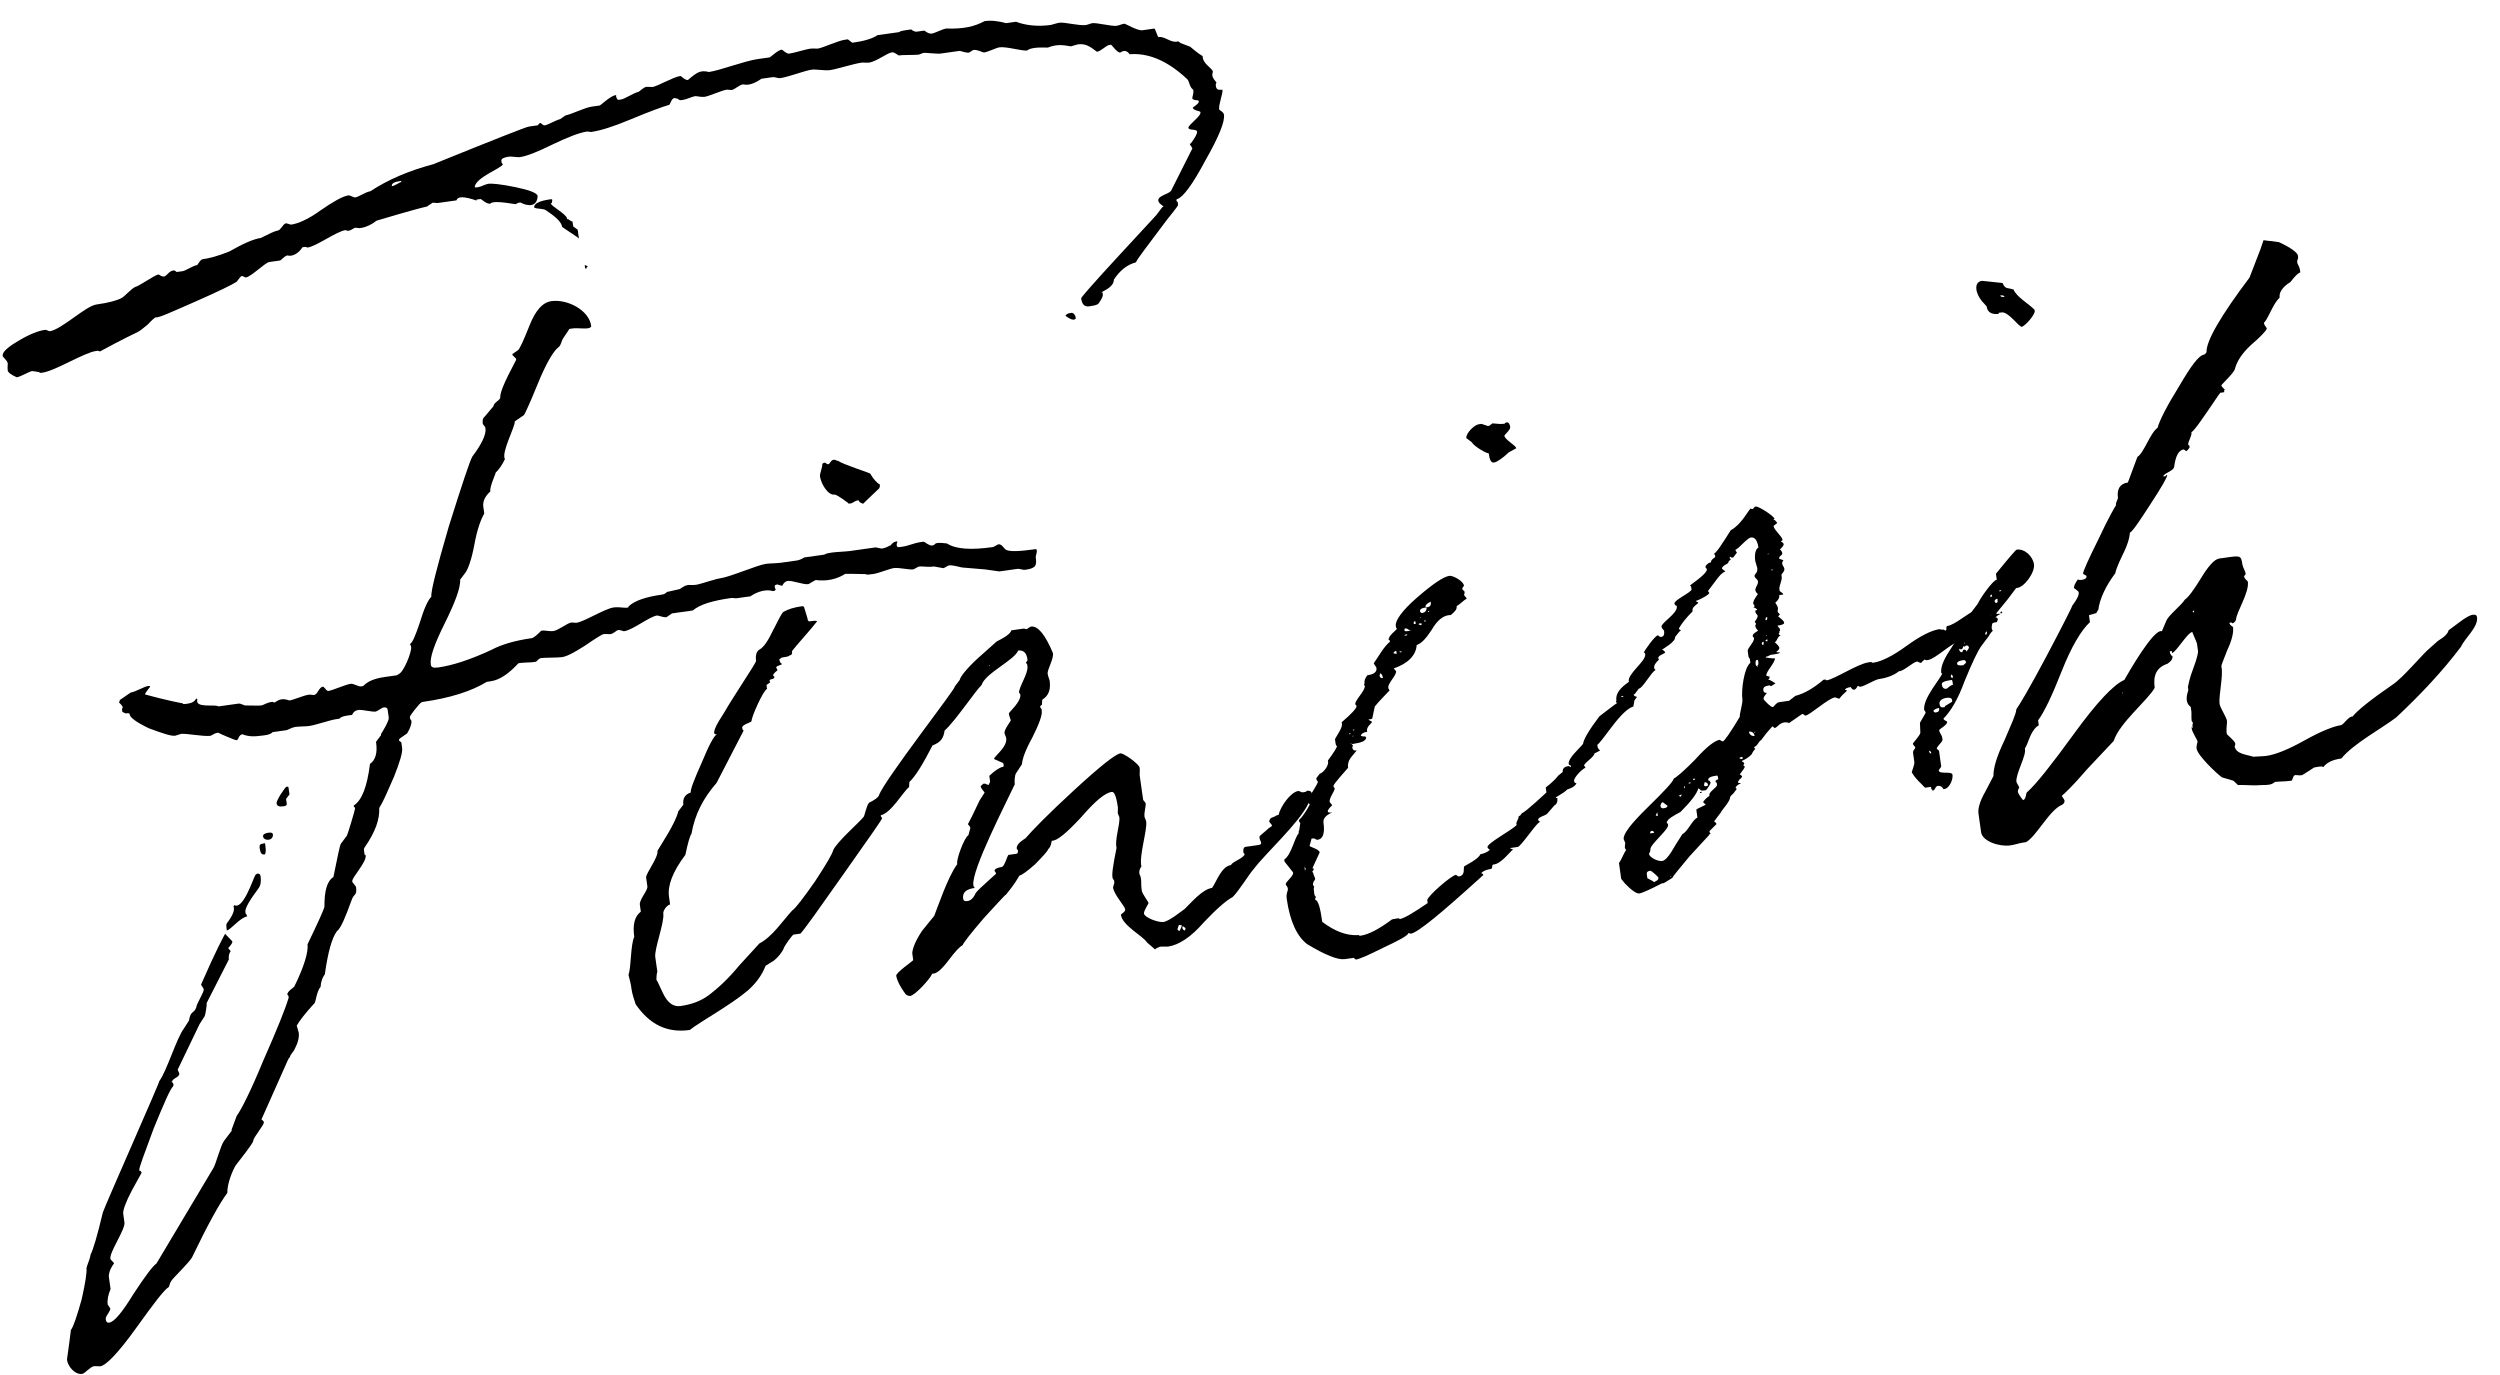 <svg width="100" height="55" viewBox="0 0 100 55" fill="none" xmlns="http://www.w3.org/2000/svg">
<path d="M15.673 7.449C15.657 7.33 15.77 7.274 16.047 7.235L16.053 7.275C16.013 7.28 15.792 7.432 15.673 7.449ZM10.214 34.997C10.117 35.172 9.724 36.399 9.374 36.206L9.34 36.251C9.402 36.404 9.311 36.618 9.073 36.935C9.039 36.98 9.055 37.099 9.072 37.218C9.23 37.195 9.605 36.698 9.882 36.659C9.877 36.62 9.871 36.58 9.826 36.546L9.815 36.467C9.798 36.348 9.957 36.043 10.332 35.546C10.434 35.41 10.451 35.246 10.423 35.048C10.412 34.969 10.367 34.935 10.288 34.946C10.248 34.952 10.254 34.991 10.214 34.997ZM10.386 33.922C10.414 34.121 10.465 34.194 10.584 34.178C10.623 34.172 10.646 34.048 10.618 33.849L10.602 33.731L10.522 33.742C10.403 33.758 10.37 33.804 10.386 33.922ZM10.523 33.459C10.551 33.657 10.953 33.641 10.914 33.364C10.908 33.324 10.863 33.29 10.744 33.307C10.585 33.329 10.512 33.38 10.523 33.459ZM11.063 32.131C11.08 32.25 11.165 32.278 11.363 32.25C11.442 32.239 11.476 32.194 11.471 32.154L11.443 31.956L11.579 31.776L11.54 31.498C11.534 31.459 11.495 31.464 11.455 31.47C11.416 31.475 11.047 32.012 11.063 32.131ZM20.495 14.163L20.5 14.203L20.641 14.345L20.647 14.384C20.652 14.424 19.999 15.526 20.01 15.888C20.027 16.006 19.755 16.085 19.738 16.249L19.392 16.661C19.318 16.712 19.289 16.797 19.312 16.955L19.362 17.029C19.408 17.063 19.413 17.102 19.419 17.142C19.452 17.38 19.265 17.77 18.89 18.267C18.794 18.442 18.48 19.375 17.95 21.065C17.46 22.749 17.226 23.671 17.254 23.869C17.112 24.01 16.959 24.355 16.793 24.903C16.622 25.412 16.503 25.711 16.39 25.768C16.435 25.802 16.44 25.841 16.446 25.881C16.474 26.079 16.144 26.893 15.951 26.96L15.878 27.011L15.402 27.078C14.967 27.139 14.701 27.257 14.525 27.444L14.445 27.455C14.327 27.471 14.146 27.335 14.027 27.352C13.829 27.38 13.297 27.616 13.138 27.638C13.099 27.644 13.054 27.61 13.003 27.536C12.958 27.502 12.952 27.462 12.912 27.468C12.754 27.49 12.714 27.779 12.555 27.801L12.391 27.784L12.312 27.795C12.154 27.817 11.735 27.997 11.576 28.019C11.322 27.934 11.203 27.951 10.982 28.103L10.897 28.075L10.818 28.086C10.699 28.102 10.512 28.209 10.473 28.215C10.354 28.232 10.15 28.22 9.867 28.219C9.749 28.236 9.653 28.128 9.534 28.145L8.742 28.256C8.606 28.154 7.785 28.35 7.894 27.971L7.849 27.937C7.786 28.067 7.673 28.124 7.475 28.152C7.356 28.168 7.316 28.174 7.311 28.134C7.186 28.111 6.689 28.02 5.807 27.78C5.801 27.741 5.835 27.695 5.869 27.65L6.005 27.469C6 27.43 5.96 27.435 5.921 27.441C5.762 27.463 5.428 27.672 5.23 27.7L4.788 28.004C4.794 28.044 4.794 28.044 4.76 28.089C4.765 28.128 4.895 28.191 4.912 28.31L4.878 28.355L4.894 28.474L5.024 28.536C5.104 28.525 5.143 28.52 5.188 28.554C5.165 28.678 5.437 28.882 5.956 29.132C6.51 29.337 6.849 29.451 7.008 29.429C7.048 29.423 7.2 29.361 7.24 29.356C7.438 29.328 8.145 29.471 8.422 29.432C8.462 29.427 8.569 29.331 8.688 29.314L8.728 29.308C8.773 29.342 9.417 29.615 9.457 29.61C9.497 29.604 9.531 29.559 9.559 29.474C9.593 29.429 9.627 29.384 9.667 29.378L9.706 29.373C9.921 29.464 10.164 29.47 10.481 29.425L10.64 29.403C10.758 29.387 10.872 29.33 10.906 29.285L11.46 29.207C11.5 29.202 11.687 29.095 11.806 29.078C11.964 29.055 12.207 29.062 12.366 29.04C12.643 29 13.181 28.804 13.458 28.765L13.577 28.748C13.611 28.703 13.685 28.652 13.883 28.624L14.081 28.596C14.143 28.466 14.217 28.416 14.336 28.399C14.494 28.377 14.873 28.485 15.032 28.463C15.071 28.457 15.292 28.305 15.332 28.299C15.451 28.283 15.496 28.317 15.507 28.396L15.551 28.713C15.568 28.832 15.273 29.318 15.239 29.363L15.244 29.402L15.04 29.674L15.046 29.713C15.101 30.109 15.021 30.403 14.8 30.555C14.685 31.46 14.48 32.014 14.146 32.223C14.152 32.262 14.157 32.302 14.197 32.296L14.203 32.336C14.208 32.376 13.906 33.387 13.872 33.433L13.634 33.749C13.6 33.794 13.502 34.252 13.336 35.083C13.076 35.241 12.973 35.659 12.977 36.265C12.954 36.389 12.738 36.864 12.301 37.773C12.34 38.051 12.18 38.639 11.771 39.464C11.737 39.509 11.476 39.667 11.493 39.785C11.538 39.82 11.544 39.859 11.549 39.899C11.412 40.362 11.082 41.176 10.531 42.425C10.019 43.669 9.638 44.409 9.468 44.635L9.263 45.188L9.269 45.228L8.962 45.635C8.826 45.815 8.644 46.528 8.547 46.703L6.259 50.539C6.111 50.64 5.805 51.047 5.339 51.758C4.879 52.51 4.567 52.877 4.369 52.905C4.29 52.916 4.245 52.882 4.228 52.763C4.212 52.644 4.427 52.452 4.41 52.333L4.36 52.26L4.309 52.186C4.281 51.988 4.332 51.779 4.423 51.564L4.412 51.485L4.351 51.049C4.363 50.846 4.459 50.67 4.561 50.535C4.556 50.495 4.42 50.393 4.415 50.353C4.376 50.076 5.017 49.178 4.978 48.901L4.928 48.544C4.911 48.426 5.025 48.087 5.281 47.606L5.667 46.906L5.616 46.832C5.577 46.837 5.577 46.837 5.571 46.798C5.56 46.719 5.765 46.165 6.146 45.142C6.567 44.113 6.812 43.554 6.92 43.458C6.954 43.413 6.942 43.333 6.897 43.299L6.852 43.265L6.892 43.26C6.875 43.141 7.192 43.096 7.17 42.938C7.164 42.898 7.113 42.825 7.108 42.785L7.983 40.965L8.182 40.655C8.216 40.61 8.279 40.197 8.268 40.118L9.154 38.377C9.137 38.258 9.16 38.134 9.228 38.044L9.133 37.936C9.127 37.896 9.274 37.795 9.297 37.67C9.292 37.631 9.015 37.387 9.009 37.347C8.975 37.393 8.623 38.048 8.043 39.382C8.049 39.421 8.145 39.529 8.15 39.569C8.167 39.688 7.866 40.134 7.849 40.298C7.763 40.552 7.622 40.41 7.559 40.823L7.36 41.134C7.054 41.54 6.672 42.846 6.366 43.253C6.468 43.117 4.227 48.158 4.114 48.497C3.885 49.459 3.72 50.007 3.623 50.182C3.606 50.346 3.481 50.606 3.458 50.73C3.48 50.889 3.417 51.302 3.268 51.969C3.08 52.642 2.938 53.065 2.836 53.201C2.743 53.981 2.675 54.355 2.68 54.394C2.719 54.672 3.007 54.995 3.284 54.956C3.403 54.939 3.607 54.668 3.766 54.646C3.805 54.64 3.969 54.657 4.009 54.652C4.247 54.618 4.74 54.105 5.449 53.116C6.159 52.128 6.567 51.586 6.754 51.479L6.811 51.309C6.874 51.179 6.947 51.129 6.981 51.083C7.015 51.038 7.582 50.474 7.679 50.299C8.304 48.999 8.787 48.123 9.093 47.717C9.083 47.355 9.293 46.84 9.424 46.62C9.594 46.394 10.11 45.756 10.133 45.632C10.117 45.513 10.57 45.005 10.554 44.886C10.548 44.846 10.503 44.812 10.458 44.778L11.532 42.365L11.6 42.275C11.595 42.235 11.663 42.145 11.765 42.009C11.924 41.704 11.976 41.495 11.948 41.297C11.942 41.257 11.875 41.065 11.869 41.025C11.966 40.85 12.204 40.534 12.59 40.116C12.624 40.071 12.681 39.618 12.823 39.477C12.835 39.274 12.892 39.104 12.994 38.969C13.115 38.103 13.274 37.516 13.479 37.245C13.626 37.143 13.808 36.714 14.07 35.99C14.155 35.736 14.291 35.838 14.241 35.481C14.235 35.442 14.094 35.3 14.088 35.26C14.066 35.102 14.667 34.492 14.628 34.215L14.583 34.181L14.566 34.062C14.555 33.983 14.55 33.943 14.584 33.898C15.021 33.271 15.191 32.763 15.17 32.321C15.335 32.056 15.517 31.626 15.761 31.067C16 30.468 16.108 30.089 16.086 29.93L16.053 29.693L15.962 29.625C15.957 29.585 15.957 29.585 15.991 29.54L16.285 29.337C16.416 29.117 16.473 28.947 16.456 28.828L16.405 28.755L16.394 28.675C16.389 28.636 16.763 28.139 16.877 28.082C18.025 27.921 18.875 27.64 19.469 27.274L19.628 27.251C19.984 27.201 20.352 26.948 20.738 26.53L20.817 26.519C20.976 26.497 21.219 26.503 21.377 26.48C21.417 26.475 21.457 26.469 21.491 26.424C21.525 26.379 21.598 26.328 21.638 26.323C21.796 26.3 22.283 26.313 22.481 26.285C22.679 26.257 22.979 26.094 23.387 25.834C23.829 25.53 24.09 25.372 24.129 25.367C24.248 25.35 24.372 25.373 24.412 25.367C24.531 25.351 24.673 25.209 24.712 25.204C24.831 25.187 24.921 25.255 24.961 25.25C25.317 25.2 25.969 24.664 26.286 24.619C26.326 24.614 26.541 24.705 26.659 24.688L26.88 24.536L27.712 24.419C28.001 24.176 28.505 24.024 29.258 23.919C29.297 23.913 29.422 23.936 29.461 23.93L30.016 23.853C30.31 23.65 30.661 23.56 30.916 23.645C30.955 23.64 30.995 23.634 31.029 23.589C30.973 23.476 30.962 23.396 31.08 23.38C31.12 23.374 31.25 23.437 31.29 23.431C31.352 23.301 31.426 23.25 31.505 23.239C31.703 23.212 32.133 23.394 32.331 23.366C32.37 23.36 32.591 23.208 32.631 23.202C33.083 23.26 33.474 23.165 33.808 22.956C33.847 22.951 34.13 22.951 34.617 22.964C34.662 22.998 34.741 22.986 34.939 22.959C35.137 22.931 35.596 22.745 35.754 22.723C35.953 22.695 36.371 22.798 36.529 22.776C36.569 22.77 36.716 22.669 36.756 22.663C36.914 22.641 37.084 22.698 37.361 22.659L37.734 22.727C37.774 22.722 37.921 22.62 37.961 22.615C38.119 22.593 38.458 22.706 38.498 22.701L39.397 22.776L39.974 22.857L40.687 22.757C40.806 22.74 40.896 22.808 41.015 22.791C41.451 22.73 41.474 22.606 41.429 22.289C41.424 22.249 41.481 22.08 41.475 22.04C41.469 22 41.464 21.961 41.424 21.966C40.751 22.061 40.349 22.077 40.214 21.975C40.169 21.941 40.062 21.754 39.943 21.771C39.903 21.776 39.756 21.878 39.716 21.883C38.845 22.006 38.234 21.971 37.878 21.738C37.261 21.663 37.482 21.794 37.284 21.821C37.165 21.838 36.979 21.662 36.939 21.668L36.781 21.69C36.622 21.712 36.277 21.842 36.158 21.858L35.96 21.886C35.841 21.903 35.858 21.739 35.892 21.694L35.887 21.654L35.847 21.66C35.768 21.671 35.694 21.721 35.626 21.812C35.513 21.868 35.4 21.924 35.281 21.941C35.241 21.947 35.157 21.918 35.032 21.895L34.002 22.04C33.844 22.062 33.442 22.078 33.284 22.101C33.165 22.117 33.046 22.134 32.972 22.185L32.18 22.296C32.067 22.352 31.993 22.403 31.875 22.42L31.241 22.509C31.082 22.531 30.76 22.536 30.641 22.553C30.285 22.603 29.22 23.076 28.784 23.137C28.626 23.159 28.512 23.216 28.433 23.227C28.162 23.305 27.969 23.373 27.85 23.39C27.533 23.434 27.556 23.31 27.188 23.563L26.718 23.67L26.679 23.675C26.645 23.721 26.571 23.771 26.492 23.782C25.858 23.871 25.394 24.017 25.144 24.255C25.161 24.373 24.822 24.259 24.545 24.298C24.188 24.349 23.372 24.867 23.055 24.912C23.016 24.917 22.891 24.894 22.852 24.9C22.693 24.922 22.331 25.215 22.133 25.243C22.014 25.26 21.765 25.214 21.725 25.22L21.646 25.231C21.47 25.417 21.323 25.519 21.283 25.524C20.61 25.619 20.067 25.776 19.653 25.996C18.781 26.401 18.085 26.62 17.53 26.698C17.332 26.726 17.247 26.697 17.231 26.578C17.192 26.301 17.363 25.793 17.772 24.968C18.181 24.142 18.42 23.543 18.409 23.181L18.614 22.91C18.716 22.775 18.864 22.39 18.978 21.768C19.093 21.146 19.241 20.762 19.371 20.542L19.332 20.265C19.305 20.067 19.396 19.852 19.611 19.66C19.583 19.462 19.833 18.942 19.828 18.902C19.935 18.806 20.072 18.626 20.197 18.366C20.039 18.105 20.618 17.054 20.59 16.856L20.959 16.603C20.993 16.557 21.18 16.168 21.51 15.354C21.84 14.54 22.135 14.054 22.317 13.907C22.43 13.851 22.476 13.602 22.51 13.557L22.777 13.156L22.935 13.134C23.054 13.117 23.382 13.152 23.501 13.135C23.62 13.118 23.654 13.073 23.648 13.034C23.559 12.4 22.689 11.957 22.055 12.046C21.699 12.096 21.421 12.418 21.182 13.017C20.943 13.616 20.789 13.96 20.716 14.011L20.495 14.163ZM21.453 8.333C21.617 8.351 21.781 8.368 21.826 8.402C22.227 8.669 22.458 8.879 22.486 9.077C22.622 9.179 23.153 9.508 23.158 9.548L23.108 9.191L22.927 9.055L22.899 8.857C22.86 8.863 22.815 8.829 22.77 8.795C22.724 8.76 22.724 8.76 22.685 8.766L22.679 8.726C22.612 8.534 22.047 8.25 22.03 8.131L22.07 8.125L22.093 8.001C22.087 7.961 22.047 7.967 22.008 7.973C21.572 8.034 21.346 8.146 21.368 8.305L21.453 8.333ZM35.101 1.406C34.88 1.559 34.529 1.648 34.094 1.71L33.913 1.573L33.794 1.59C33.517 1.629 32.911 1.916 32.713 1.944C32.673 1.95 32.509 1.932 32.391 1.949C32.232 1.971 31.768 2.117 31.57 2.145C31.451 2.162 31.304 1.98 31.265 1.986C31.106 2.008 30.823 2.29 30.783 2.296L30.308 2.363C29.793 2.435 28.796 2.818 28.361 2.879C28.027 2.805 27.914 2.861 27.517 3.199C27.398 3.216 27.252 3.035 27.212 3.04C26.935 3.079 26.3 3.451 26.102 3.479C26.063 3.485 25.899 3.467 25.859 3.473C25.74 3.489 25.564 3.676 25.525 3.681C25.366 3.704 24.998 3.957 24.84 3.98L24.721 3.996C24.676 3.962 24.619 3.849 24.653 3.804L24.614 3.809C24.416 3.837 24.024 4.215 23.985 4.221L23.668 4.265C23.391 4.304 22.824 4.586 22.626 4.614L22.405 4.766C22.287 4.783 21.913 4.997 21.794 5.014C21.754 5.019 21.754 5.019 21.709 4.985L21.619 4.917C21.579 4.923 21.545 4.968 21.511 5.013L21.154 5.063C21.036 5.08 19.773 5.58 17.327 6.57C16.354 6.828 15.515 7.188 14.813 7.651C14.615 7.679 14.36 7.876 14.201 7.898C14.162 7.904 13.987 7.807 13.947 7.813C13.709 7.846 13.336 8.06 12.82 8.416C12.344 8.765 11.925 8.945 11.648 8.984C11.608 8.99 11.478 8.927 11.438 8.933C11.32 8.95 11.234 9.204 11.116 9.221C10.997 9.237 10.77 9.35 10.43 9.519C10.153 9.558 9.734 9.738 9.173 10.059C8.715 10.245 8.364 10.334 8.086 10.373C7.973 10.43 7.916 10.599 7.877 10.605C7.718 10.627 7.424 10.83 7.305 10.847L7.067 10.88L7.022 10.846C6.977 10.812 6.977 10.812 6.937 10.818C6.66 10.857 6.67 11.219 6.354 10.98L6.314 10.986C6.196 11.003 5.533 11.459 5.414 11.476C5.261 11.538 4.983 11.86 4.87 11.916C4.683 12.023 4.332 12.113 3.857 12.18C3.421 12.241 2.463 13.183 1.987 13.25L1.903 13.222C1.857 13.188 1.818 13.193 1.778 13.199C1.541 13.232 1.195 13.362 0.748 13.626C0.3 13.891 0.085 14.083 0.107 14.242C0.113 14.281 0.293 14.417 0.31 14.536C0.316 14.576 0.293 14.7 0.309 14.819C0.321 14.898 0.456 15 0.671 15.091C0.829 15.069 1.164 14.861 1.282 14.844C1.322 14.838 1.407 14.867 1.571 14.884C1.576 14.924 1.616 14.918 1.695 14.907C2.21 14.835 3.36 14.107 3.835 14.041L3.915 14.03L3.999 14.058C4.9 13.568 5.393 13.337 5.506 13.281C5.619 13.225 5.727 13.129 5.908 12.982C6.084 12.796 6.192 12.7 6.231 12.694C6.356 12.717 6.848 12.486 7.8 12.07C8.751 11.653 9.317 11.372 9.465 11.27C9.567 11.135 9.635 11.044 9.674 11.039L9.759 11.067C9.804 11.101 9.804 11.101 9.844 11.096C10.042 11.068 10.609 10.504 10.768 10.481L11.203 10.42C11.243 10.415 11.379 10.234 11.498 10.217C11.667 10.274 11.934 10.156 12.098 9.89L12.217 9.874L12.302 9.902C12.658 9.852 13.463 9.254 13.819 9.204L13.904 9.233L13.983 9.221C14.023 9.216 14.17 9.114 14.21 9.109L14.374 9.126L14.453 9.115C14.651 9.087 14.878 8.975 15.059 8.828C15.331 8.749 16.571 8.373 17.08 8.261L17.301 8.109C17.34 8.103 17.465 8.126 17.505 8.121L18.257 8.015C18.314 7.845 18.557 7.852 19.066 8.022L19.061 7.983L19.219 7.961C19.259 7.955 19.45 8.17 19.609 8.148C19.677 8.058 19.96 8.058 20.621 8.167L20.735 8.111L20.814 8.1C21.119 8.259 21.487 8.288 21.505 7.841C21.488 7.722 21.188 7.603 20.606 7.483C20.024 7.363 19.656 7.334 19.537 7.35C19.418 7.367 19.231 7.474 19.113 7.491C19.033 7.502 18.994 7.508 18.988 7.468C19.057 7.095 19.98 6.763 20.116 6.582L20.065 6.509L20.054 6.429C20.043 6.35 20.156 6.294 20.354 6.266C20.473 6.249 20.682 6.301 20.801 6.284C21.078 6.245 21.537 6.059 22.103 5.778C22.709 5.491 23.168 5.305 23.485 5.261C23.524 5.255 23.609 5.284 23.649 5.278C24.005 5.228 24.509 5.076 25.234 4.772C25.959 4.469 26.496 4.272 26.768 4.193C26.808 4.188 26.854 3.939 26.972 3.922L27.097 3.945C27.142 3.979 27.187 4.013 27.227 4.008L27.346 3.991C27.464 3.974 27.691 3.862 27.81 3.845C27.849 3.839 28.059 3.891 28.177 3.874C28.375 3.846 28.868 3.615 29.066 3.588C29.106 3.582 29.23 3.605 29.27 3.599C29.389 3.583 29.564 3.396 29.723 3.374C29.932 3.425 30.164 3.352 30.459 3.149L30.895 3.088C31.013 3.072 31.104 3.14 31.223 3.123C31.539 3.078 32.191 2.825 32.468 2.786C32.626 2.764 32.999 2.833 33.197 2.805C33.475 2.766 34.131 2.553 34.448 2.508C34.567 2.491 34.652 2.52 34.771 2.503C35.048 2.464 35.484 2.12 35.682 2.092C35.722 2.087 35.807 2.115 35.942 2.217C36.14 2.189 36.587 2.207 36.746 2.185C36.785 2.18 36.899 2.123 36.938 2.118C37.057 2.101 37.47 2.164 37.628 2.142L38.381 2.036C38.42 2.031 38.635 2.122 38.754 2.105C38.794 2.099 38.901 2.003 38.941 1.998C39.099 1.975 39.32 2.106 39.359 2.101C39.518 2.078 39.858 1.909 39.977 1.893C40.254 1.854 40.887 2.047 41.085 2.02C41.193 1.924 41.47 1.885 41.917 1.903C42.222 1.779 42.466 1.785 42.839 1.854C42.879 1.848 43.071 1.781 43.111 1.775C43.428 1.731 43.608 1.867 43.879 2.071C44.038 2.049 44.248 1.817 44.366 1.801L44.446 1.79C44.491 1.824 44.694 2.118 44.813 2.102C44.96 2 45.084 2.023 45.186 2.17C45.904 2.11 46.673 2.406 47.463 3.143C47.599 3.245 47.547 3.454 47.728 3.59L47.734 3.63C47.75 3.749 47.688 3.879 47.694 3.918L47.699 3.958C47.744 3.992 47.829 4.02 47.908 4.009L47.953 4.043C47.97 4.162 47.704 4.28 47.71 4.32C47.766 4.433 48.009 4.439 48.015 4.479C48.077 4.632 47.521 4.993 47.538 5.112C47.555 5.23 47.866 5.146 47.883 5.265C47.894 5.344 47.797 5.519 47.627 5.745L47.587 5.751C47.593 5.791 47.689 5.898 47.695 5.938L46.842 7.633C46.74 7.769 46.304 7.83 46.332 8.028C46.354 8.186 46.648 8.266 46.49 8.288L46.252 8.605L44.709 10.275C43.728 11.342 43.24 11.896 43.246 11.935C43.279 12.173 43.375 12.281 43.573 12.253C43.692 12.236 43.811 12.22 43.924 12.163C44.06 11.982 44.123 11.852 44.112 11.773L44.101 11.694L44.061 11.7C44.056 11.66 44.559 11.508 44.554 11.186C44.787 10.83 45.076 10.588 45.427 10.498L45.461 10.453C45.456 10.413 45.864 9.871 46.681 8.787C46.715 8.741 47.129 8.239 47.124 8.199L47.118 8.16L47.107 8.08L47.062 8.046C47.056 8.007 47.051 7.967 47.09 7.962C47.322 7.889 47.697 7.392 48.208 6.431C48.759 5.465 48.998 4.866 48.959 4.589C48.942 4.47 48.773 4.413 48.767 4.373C48.739 4.175 48.921 3.746 48.899 3.587C48.741 3.61 48.656 3.581 48.639 3.462L48.628 3.383L48.657 3.298C48.51 3.117 48.459 3.043 48.516 2.874C48.494 2.715 48.109 2.567 48.105 2.245C47.929 2.148 47.653 1.904 47.608 1.87L47.223 1.722L47.133 1.654C46.822 1.738 46.619 1.444 46.341 1.483C46.302 1.488 46.212 1.137 46.172 1.143L45.697 1.21C45.499 1.238 45.013 0.942 44.974 0.948C44.855 0.965 44.781 1.015 44.662 1.032C44.464 1.06 43.876 0.9 43.678 0.928C43.639 0.934 43.486 0.996 43.446 1.001C43.169 1.04 42.581 0.88 42.383 0.908C42.264 0.925 42.072 0.992 42.032 0.998C41.517 1.07 41.025 1.018 40.641 0.87L40.245 0.926C39.951 0.846 39.662 0.806 39.385 0.845C38.971 1.064 38.541 1.165 37.851 1.141C37.693 1.163 37.393 1.327 37.274 1.343C37.194 1.355 37.11 1.326 36.974 1.224L36.657 1.268C36.618 1.274 36.533 1.246 36.443 1.177L36.284 1.2C36.126 1.222 36.007 1.239 35.973 1.284L35.101 1.406ZM42.617 12.63C42.933 12.868 43.001 12.778 43.035 12.732C43.018 12.614 42.967 12.54 42.883 12.511L42.803 12.523C42.685 12.539 42.651 12.585 42.617 12.63ZM23.45 10.759C23.444 10.719 23.478 10.674 23.518 10.669C23.473 10.635 23.427 10.601 23.388 10.606L23.404 10.725L23.45 10.759Z" fill="black"/>
<path d="M33.435 18.404C33.18 18.318 33.23 18.675 33.05 18.539L33.005 18.505C32.965 18.51 32.925 18.516 32.891 18.561C32.908 18.68 32.783 18.94 32.8 19.058C32.839 19.336 33.109 19.823 33.386 19.784C33.426 19.778 33.601 19.875 33.917 20.113C33.923 20.153 33.963 20.147 34.042 20.136C34.081 20.131 34.229 20.029 34.268 20.023L34.347 20.012C34.353 20.052 34.404 20.126 34.528 20.148L34.67 20.007L35.169 19.533L35.197 19.449L35.186 19.369C35.101 19.341 34.96 19.199 34.803 18.939C34.757 18.905 33.7 18.568 33.52 18.432C33.48 18.438 33.48 18.438 33.435 18.404ZM30.243 26.446C30.152 26.661 29.414 27.734 28.926 28.57C28.426 29.327 28.556 29.39 28.675 29.373C28.562 29.429 28.369 29.779 28.067 30.509C27.76 31.198 27.612 31.582 27.629 31.701C27.397 31.774 27.3 31.949 27.334 32.187L27.129 32.458C27.032 32.916 26.396 33.854 26.3 34.029C26.339 34.306 25.823 34.944 25.845 35.103L25.895 35.459C25.917 35.617 25.566 35.99 25.594 36.188L25.633 36.465C25.378 36.663 25.303 36.996 25.37 37.472C25.216 37.816 25.254 38.659 25.14 38.998C25.146 39.038 25.224 39.31 25.241 39.429L25.258 39.547C25.286 39.746 25.359 39.978 25.426 40.17C25.984 40.98 26.679 41.327 27.59 41.199C28.027 40.855 29.227 40.201 29.913 39.62C30.236 39.333 30.475 39.016 30.623 38.632L30.957 38.423C31.138 38.277 31.274 38.096 31.337 37.966C31.36 37.842 31.7 37.39 31.74 37.384L32.017 37.345C32.159 37.204 32.732 36.397 33.742 34.962C34.786 33.482 35.292 32.765 35.286 32.725L35.235 32.652C35.235 32.652 35.235 32.652 35.23 32.612C35.66 32.511 36.109 31.681 36.364 31.483L36.375 31.28C36.625 31.043 36.92 30.557 37.301 29.817C37.646 29.687 37.743 29.512 37.783 29.224C38.214 28.84 39.014 27.637 39.264 27.4C39.4 26.936 40.578 26.407 40.726 26.023C40.924 25.995 41.06 26.097 41.099 26.375C41.104 26.414 41.104 26.414 41.07 26.459L41.036 26.505L41.087 26.578L41.098 26.657C41.137 26.935 40.734 27.517 40.762 27.715C40.807 27.749 40.807 27.749 40.813 27.788C40.852 28.066 40.347 28.5 40.353 28.54C40.369 28.658 40.426 28.772 40.431 28.811C40.437 28.851 40.159 29.173 40.181 29.331C40.187 29.371 40.243 29.484 40.249 29.524C40.299 29.88 39.783 30.235 39.76 30.36L40.105 30.513C40.145 30.508 40.167 30.666 40.127 30.672C40.008 30.688 39.822 30.796 39.572 31.032L39.605 31.27L39.543 31.4L39.458 31.372C39.413 31.338 39.373 31.343 39.334 31.349L39.226 31.445C39.243 31.564 39.378 31.666 39.384 31.705L39.185 32.016L38.873 32.666L38.714 32.971C38.759 33.005 38.809 33.079 38.815 33.118L38.735 33.412C38.582 33.474 38.229 34.412 38.291 34.565C37.917 35.062 37.49 36.334 37.37 36.633L36.888 37.226C36.621 37.627 36.502 37.927 36.49 38.13L36.507 38.249L36.529 38.408C36.495 38.453 35.832 38.91 35.849 39.029C35.871 39.187 35.989 39.453 36.237 39.782C36.282 39.816 36.367 39.844 36.407 39.839C36.605 39.811 37.2 39.162 37.291 38.947C37.455 38.964 37.671 38.772 37.943 38.411C38.215 38.05 38.391 37.863 38.505 37.807C38.533 37.722 38.805 37.361 39.361 36.717C39.923 36.113 40.2 35.791 40.24 35.786C40.342 35.65 40.552 35.419 40.779 35.023C40.858 35.012 41.079 34.86 41.403 34.572C41.72 34.245 41.896 34.059 41.924 33.974C42.066 33.833 42.044 33.674 42.078 33.629C42.282 33.641 42.678 33.302 43.24 32.698C43.795 32.055 44.192 31.716 44.469 31.677C44.588 31.66 44.661 31.893 44.734 32.407C44.711 32.249 44.717 32.289 44.711 32.532L44.773 32.685C44.812 32.962 44.578 33.601 44.662 33.912C44.519 34.619 44.456 35.032 44.513 35.145L44.563 35.219L44.574 35.298C44.58 35.337 44.517 35.467 44.523 35.507C44.562 35.784 44.991 36.249 45.008 36.368C45.024 36.487 44.832 36.554 44.837 36.594C44.898 37.03 45.724 37.439 45.881 37.699L46.203 37.977C46.237 37.932 46.277 37.926 46.39 37.87C46.509 37.853 46.673 37.871 46.712 37.865C47.148 37.804 47.63 37.494 48.151 36.895C48.679 36.337 49.076 35.998 49.302 35.886C49.552 35.648 49.977 34.942 50.153 34.756C50.63 34.124 51.956 32.927 52.331 32.148C52.439 32.052 52.502 31.922 52.479 31.763C52.463 31.644 52.378 31.616 52.259 31.633C52.265 31.672 52.225 31.678 52.146 31.689C52.106 31.695 52.067 31.7 52.021 31.666L51.937 31.638C51.62 31.682 51.217 32.264 51.142 32.597C51.103 32.603 51.063 32.609 50.99 32.659L50.837 32.721L50.803 32.766C50.701 32.902 50.865 32.919 50.881 33.038L50.734 33.14C50.592 33.281 50.371 33.433 50.377 33.472L50.388 33.552C50.399 33.631 50.54 33.773 50.342 33.8L50.184 33.823L49.827 33.873C49.748 33.884 49.719 33.969 49.736 34.088C49.742 34.127 49.742 34.127 49.787 34.161C49.77 34.325 49.266 34.477 49.243 34.601C48.847 34.657 48.653 35.29 48.483 35.516C48.087 35.572 47.639 36.119 47.389 36.356C47.242 36.458 46.771 36.847 46.534 36.88C46.336 36.908 45.782 36.703 45.76 36.545C45.743 36.426 45.947 36.155 45.941 36.115C45.936 36.076 45.688 35.747 45.671 35.628C45.621 35.272 45.689 35.182 45.576 34.955C45.56 34.836 45.588 34.751 45.656 34.661C45.555 34.231 45.897 33.213 45.847 32.857C45.842 32.817 45.785 32.704 45.78 32.664C45.757 32.506 45.843 32.252 45.826 32.133C45.821 32.093 45.73 32.025 45.725 31.985L45.663 31.55L45.585 30.995C45.58 30.956 45.603 30.831 45.586 30.712C45.564 30.554 44.937 30.117 44.818 30.134C44.62 30.162 44.002 30.652 42.965 31.606C41.928 32.559 41.292 33.214 41.015 33.536C40.754 33.694 40.652 33.829 40.669 33.948L40.719 34.022C40.73 34.101 40.696 34.146 40.657 34.152L40.34 34.196C40.3 34.202 40.197 34.62 40.084 34.677C39.886 34.705 39.773 34.761 39.784 34.84L39.835 34.914C39.835 34.914 39.835 34.914 39.84 34.953L39.625 35.145C39.376 35.382 39.013 35.675 38.99 35.8C38.927 35.93 38.82 36.026 38.701 36.042C38.582 36.059 38.537 36.025 38.526 35.946C38.492 35.708 38.634 35.567 38.991 35.517L38.94 35.443C38.94 35.443 38.94 35.443 38.934 35.404C38.851 34.81 40.248 32.109 40.59 31.374C40.578 31.295 40.579 31.012 40.647 30.922L40.88 30.566C40.892 30.362 41.006 30.023 41.295 29.498C41.579 28.933 41.693 28.593 41.671 28.435L41.66 28.356C41.615 28.322 41.564 28.248 41.677 28.192L41.689 27.988C41.95 27.831 42.035 27.576 41.985 27.22C41.979 27.18 41.923 27.067 41.906 26.948C41.884 26.789 42.179 26.304 42.112 26.111C41.808 25.386 41.515 25.024 41.237 25.063C41.198 25.068 41.09 25.164 41.05 25.17L40.966 25.141L40.807 25.163L40.451 25.214C40.428 25.338 40.207 25.49 39.867 25.659L39.113 26.331C38.648 26.759 38.41 27.076 38.387 27.2L38.183 27.471C38.302 27.454 35.357 31.221 35.158 31.814C35.13 31.899 34.982 32.001 34.756 32.113C34.654 32.249 34.585 32.622 34.551 32.667C34.38 32.893 33.479 33.666 33.326 34.011C33.303 34.135 33.076 34.531 32.61 35.242C32.139 35.914 31.833 36.321 31.686 36.423C31.3 36.84 30.902 37.462 30.376 37.738L29.57 38.618C29.122 39.166 28.692 39.55 28.363 39.798C28.034 40.046 27.649 40.181 27.213 40.242C26.936 40.281 26.71 40.111 26.541 39.771C26.372 39.431 26.305 39.239 26.26 39.205C26.254 39.165 26.261 38.922 26.295 38.877L26.211 38.283C26.166 37.966 26.582 36.898 26.532 36.541C26.515 36.422 26.685 36.196 26.804 36.179L26.771 35.942L26.76 35.863C26.698 35.427 26.903 34.873 27.414 34.195C27.511 33.737 27.591 33.443 27.659 33.353C27.791 32.567 28.143 31.912 28.665 31.313L29.745 29.223C29.699 29.189 29.694 29.149 29.688 29.109C29.672 28.991 30.023 28.901 30.056 28.856C30.068 28.652 30.529 27.618 30.682 27.556L30.66 27.398L30.807 27.296C30.756 27.222 30.79 27.177 30.869 27.166C30.948 27.155 30.983 27.11 30.977 27.07C30.932 27.036 30.847 27.008 31.102 26.81L31.046 26.697L31.08 26.652L31.233 26.59C31.272 26.584 31.272 26.584 31.267 26.545L31.221 26.511C31.165 26.397 31.16 26.358 31.199 26.352L31.273 26.302C31.431 26.279 31.55 26.262 31.584 26.217C31.663 26.206 31.698 26.161 31.681 26.042C31.851 25.816 32.446 25.167 32.685 24.851C32.64 24.817 32.521 24.834 32.362 24.856L32.317 24.822C32.3 24.703 32.239 24.55 32.16 24.278C32.115 24.244 32.115 24.244 32.075 24.25C31.758 24.294 31.526 24.367 31.339 24.474C31.266 24.525 31.141 24.785 30.919 25.22C30.731 25.61 30.567 25.876 30.38 25.983C30.267 26.039 30.21 26.209 30.243 26.446ZM39.554 26.592L39.599 26.626L39.559 26.631L39.554 26.592ZM47.156 36.995L47.28 37.018L47.189 37.233C47.15 37.238 47.104 37.204 47.099 37.165L47.156 36.995ZM47.297 37.137C47.291 37.097 47.286 37.058 47.325 37.052L47.416 37.12C47.432 37.239 47.353 37.25 47.297 37.137Z" fill="black"/>
<path d="M58.88 17.696C58.942 17.848 59.513 18.172 59.547 18.127C59.586 18.404 59.642 18.517 59.761 18.501C59.88 18.484 60.1 18.332 60.35 18.095L60.65 17.931C60.633 17.813 60.198 17.591 60.176 17.433C60.17 17.393 60.425 17.196 60.409 17.077C60.392 16.958 60.341 16.884 60.262 16.895C60.223 16.901 60.223 16.901 60.188 16.946L60.149 16.952C60.03 16.968 59.866 16.951 59.702 16.934L59.628 16.985C59.594 17.03 59.555 17.035 59.515 17.041L59.261 16.955L59.142 16.972C58.983 16.994 58.626 17.327 58.654 17.525L58.88 17.696ZM59.423 17.538L59.429 17.578L59.423 17.538ZM70.12 20.357C70.08 20.363 70.041 20.368 70.035 20.329C69.893 20.47 69.643 20.99 69.23 21.209C68.867 21.785 68.668 22.096 68.555 22.152C68.6 22.186 68.605 22.226 68.611 22.266C68.616 22.305 68.424 22.373 68.441 22.492C68.361 22.503 68.288 22.553 68.22 22.644L68.231 22.723L68.276 22.757C68.293 22.876 68.077 23.068 67.601 23.418C67.647 23.451 67.652 23.491 67.663 23.57C67.68 23.689 66.955 23.993 66.977 24.151L67.028 24.225C67.068 24.22 67.068 24.22 67.073 24.259C67.112 24.536 66.438 24.914 66.46 25.072C66.466 25.112 66.517 25.186 66.562 25.22C66.584 25.378 66.556 25.463 66.437 25.48L66.352 25.451C66.347 25.412 66.347 25.412 66.307 25.417C66.188 25.434 65.751 26.061 65.757 26.1L65.802 26.134L65.808 26.174C65.846 26.451 65.07 26.964 65.154 27.276C64.786 27.529 64.616 27.755 64.655 28.032C64.621 28.078 64.626 28.117 64.706 28.106L64.558 28.208L63.975 28.653C63.532 29.241 63.339 29.591 63.322 29.755C63.185 29.936 62.715 30.325 62.748 30.562C62.754 30.602 62.794 30.596 62.839 30.631C62.844 30.67 62.844 30.67 62.805 30.676L62.76 30.642L62.72 30.647C62.562 30.669 62.493 30.76 62.51 30.879L62.329 31.025C62.227 31.161 62.119 31.257 62.011 31.353L61.83 31.499L61.858 31.697C61.858 31.697 61.002 32.504 60.883 32.521L60.815 32.611L60.741 32.662C60.758 32.781 60.611 32.883 60.667 32.996C60.531 33.176 59.477 33.728 59.499 33.887C59.505 33.926 59.55 33.961 59.595 33.995C59.488 34.09 59.335 34.152 59.216 34.169C59.125 34.384 58.593 34.62 58.559 34.665L58.547 34.869C58.524 34.993 58.45 35.044 58.371 35.055C58.331 35.061 58.331 35.061 58.286 35.027L58.241 34.993C58.043 35.021 57.108 35.839 57.09 36.003L57.107 36.122C56.518 36.528 56.144 36.742 55.986 36.764C55.98 36.724 55.941 36.73 55.901 36.736C55.742 36.758 55.663 36.769 55.629 36.814C55.153 37.164 54.74 37.383 54.423 37.428C54.383 37.434 54.383 37.434 54.338 37.399L54.298 37.405C53.857 37.427 53.388 37.25 52.891 36.876C52.813 36.321 52.729 36.01 52.605 35.987C52.599 35.947 52.599 35.947 52.633 35.902L52.628 35.862C52.582 35.828 52.577 35.789 52.571 35.749C52.549 35.591 52.538 35.512 52.572 35.466C52.527 35.432 52.521 35.393 52.516 35.353L52.544 35.268C52.578 35.223 52.612 35.178 52.607 35.138L52.545 34.986C52.539 34.946 52.534 34.906 52.488 34.872L52.523 34.827C52.556 34.782 52.556 34.782 52.551 34.742C52.511 34.748 52.511 34.748 52.506 34.708L52.784 34.104C52.807 33.979 52.389 33.876 52.383 33.837L52.463 33.543C52.661 33.515 52.593 33.605 52.712 33.589C52.91 33.561 53.001 33.346 52.94 32.91C52.917 32.752 53.02 32.616 53.286 32.498C52.89 32.554 53.286 32.215 53.286 32.215C53.281 32.176 53.191 32.108 53.185 32.068C53.163 31.91 53.407 31.633 53.39 31.514C53.35 31.52 53.345 31.48 53.339 31.441C53.328 31.361 53.855 30.802 53.923 30.712C53.879 30.395 54.1 30.243 54.27 30.017C54.151 30.034 54.106 30 54.089 29.881L54.123 29.836L54.073 29.762C54.033 29.768 54.033 29.768 54.028 29.728L54.073 29.762L54.152 29.751C54.429 29.712 54.622 29.645 54.645 29.52C54.639 29.48 54.633 29.441 54.515 29.458L54.43 29.429C54.458 29.344 54.532 29.294 54.69 29.271C54.623 29.079 54.883 28.921 54.878 28.881C54.872 28.842 54.748 28.819 54.742 28.779C54.861 28.763 54.901 28.757 54.895 28.717L54.992 28.259C55.129 28.079 55.554 27.655 55.588 27.61C55.543 27.576 55.537 27.537 55.532 27.497C55.509 27.338 55.867 27.006 55.844 26.847L55.748 26.739C56.326 26.537 56.643 26.21 56.667 25.802C56.859 25.735 57.035 25.549 57.268 25.193C57.495 24.797 57.75 24.6 58.033 24.601C58.214 24.454 58.282 24.364 58.266 24.245C58.379 24.189 58.555 24.002 58.668 23.946C58.662 23.906 58.572 23.838 58.566 23.799L58.561 23.759C58.566 23.799 58.566 23.799 58.589 23.674L58.493 23.567C58.488 23.527 58.488 23.527 58.522 23.482L58.556 23.436C58.573 23.273 58.133 23.011 57.974 23.034C57.736 23.067 57.295 23.371 56.682 23.902C56.07 24.432 55.803 24.833 55.831 25.031C55.843 25.11 55.848 25.15 55.888 25.145C55.82 25.235 55.525 25.438 55.547 25.596C55.587 25.591 55.592 25.63 55.598 25.67C55.343 25.867 55.121 26.302 54.951 26.528C54.957 26.568 55.053 26.676 55.058 26.715C55.081 26.874 54.973 26.97 54.696 27.009C54.593 27.144 54.565 27.229 54.582 27.348C54.547 27.393 54.547 27.393 54.593 27.427C54.62 27.625 54.19 28.009 54.212 28.167C54.218 28.207 54.257 28.201 54.263 28.241C54.274 28.32 54.064 28.552 53.667 28.89L53.678 28.969C53.701 29.128 53.394 29.534 53.4 29.574L53.422 29.732C53.428 29.772 53.433 29.811 53.478 29.846C53.484 29.885 53.353 30.105 53.115 30.422C53.177 30.575 52.978 30.885 52.786 30.953L52.65 31.133C52.655 31.173 52.661 31.213 52.706 31.247L52.712 31.286C52.717 31.326 52.422 31.812 52.32 31.947C52.336 32.066 52.347 32.145 52.393 32.179C52.234 32.484 52.063 32.71 51.956 32.806C51.961 32.846 51.967 32.886 52.012 32.92C51.995 33.084 51.966 33.168 51.972 33.208C51.938 33.253 51.943 33.293 51.949 33.332C51.773 33.519 51.664 34.18 51.37 34.383L51.381 34.462L51.725 34.899C51.747 35.057 51.413 35.266 51.429 35.385L51.48 35.458C51.582 35.606 51.429 35.667 51.468 35.945C51.596 36.856 51.883 37.462 52.289 37.768C52.996 38.194 53.51 38.404 53.787 38.365L54.144 38.315L54.234 38.383C54.392 38.361 54.772 38.187 55.338 37.905C55.944 37.618 56.284 37.449 56.346 37.319L56.431 37.348C56.709 37.309 57.649 36.53 59.333 35.001C59.327 34.961 59.282 34.927 59.243 34.933C59.311 34.843 59.464 34.781 59.662 34.753L59.69 34.668C59.684 34.628 59.684 34.628 59.719 34.583C60.041 34.578 60.41 34.042 60.523 33.985L60.393 33.923L60.71 33.878C60.829 33.862 61.362 33.06 61.544 32.913L61.617 32.862C61.578 32.868 61.533 32.834 61.527 32.794C61.511 32.675 61.827 32.631 61.895 32.54L62.173 32.219C62.287 32.162 62.309 32.038 62.293 31.919C62.055 31.952 62.514 31.767 62.69 31.581C62.922 31.508 63.029 31.412 63.058 31.327C63.018 31.332 62.973 31.298 62.968 31.259C62.911 31.145 63.263 30.773 63.416 30.711C63.41 30.671 63.41 30.671 63.365 30.637C63.348 30.518 63.762 30.299 63.779 30.135L64.005 30.022C63.96 29.988 63.91 29.915 63.904 29.875L63.893 29.796C63.967 29.745 64.171 29.474 64.477 29.067C64.818 28.616 65.101 28.333 65.333 28.26L65.379 28.012L65.481 27.876L65.396 27.848C65.351 27.813 65.351 27.813 65.346 27.774L65.385 27.768C65.385 27.768 65.385 27.768 65.419 27.723L65.555 27.542C65.68 27.565 66.066 26.865 66.219 26.803C66.213 26.763 66.174 26.769 66.168 26.729C66.152 26.61 66.22 26.52 66.361 26.379C66.22 26.237 66.611 26.142 66.605 26.102C66.6 26.063 66.555 26.029 66.509 25.994L66.47 26C66.504 25.955 67.031 25.679 67.003 25.481C67.105 25.345 67.173 25.255 67.246 25.204C67.207 25.21 67.162 25.176 67.156 25.136C67.253 24.961 67.423 24.735 67.706 24.453C67.633 24.221 68.103 24.114 67.854 24.069L67.849 24.029C67.928 24.018 68.381 23.793 68.37 23.713L68.319 23.64L68.66 23.188C68.762 23.052 68.864 22.917 69.017 22.855L68.881 22.753C68.865 22.634 69.097 22.561 69.131 22.516C69.125 22.476 69.159 22.431 69.233 22.38L69.182 22.307L69.216 22.262C69.222 22.301 69.306 22.33 69.341 22.284L69.477 22.104L69.426 22.03C69.426 22.03 69.426 22.03 69.42 21.99C69.573 21.928 69.88 21.522 70.038 21.5C70.197 21.477 70.298 21.625 70.337 21.902C70.224 21.958 70.172 22.168 70.211 22.445C70.217 22.484 70.284 22.677 70.29 22.716C70.329 22.994 70.08 22.948 70.227 23.129C70.453 23.299 70.192 23.457 70.214 23.616C70.22 23.655 70.271 23.729 70.316 23.763C70.18 23.944 70.117 24.074 70.128 24.153C70.173 24.187 70.179 24.227 70.185 24.266C70.145 24.272 70.145 24.272 70.15 24.311L70.19 24.306L70.281 24.374L70.286 24.413C70.241 24.38 70.207 24.425 70.212 24.464C70.235 24.623 70.427 24.555 70.189 24.872L70.24 24.945C70.245 24.985 70.206 24.99 70.211 25.03C70.222 25.109 70.273 25.183 70.318 25.217C70.324 25.256 70.092 25.329 70.108 25.448C70.114 25.488 70.153 25.482 70.159 25.522C70.181 25.68 69.892 25.923 69.909 26.042L69.942 26.279L69.993 26.353L70.015 26.512C69.76 26.709 69.645 27.614 69.695 27.97C69.718 28.129 69.575 28.553 69.592 28.672C69.2 29.332 68.962 29.649 68.922 29.654C68.882 29.66 68.837 29.626 68.792 29.592C68.594 29.62 68.266 29.868 67.812 30.376C67.353 30.844 67.064 31.087 66.95 31.143C66.927 31.268 66.576 31.64 65.901 32.301C65.226 32.961 64.92 33.367 64.948 33.566L65.01 33.718L64.992 33.882C64.998 33.922 65.004 33.962 65.049 33.996C64.947 34.131 64.861 34.386 64.759 34.521L64.848 35.155L64.995 35.336C65.232 35.586 65.458 35.756 65.576 35.739C65.656 35.728 65.961 35.604 66.488 35.328C66.533 35.362 66.641 35.266 66.902 35.109C66.896 35.069 67.14 34.792 67.588 34.245L68.359 33.409C68.354 33.37 68.393 33.364 68.433 33.358C68.388 33.324 68.382 33.285 68.377 33.245L68.66 32.963C68.654 32.923 68.609 32.889 68.564 32.855L68.768 32.584L68.837 32.494C68.831 32.454 69.183 32.082 69.2 31.918C69.194 31.878 69.228 31.833 69.336 31.737L69.472 31.556L69.427 31.522C69.421 31.483 69.456 31.438 69.529 31.387L69.642 31.33L69.518 31.308C69.513 31.268 69.546 31.223 69.581 31.177C69.654 31.127 69.688 31.082 69.683 31.042L69.638 31.008L69.592 30.974C69.728 30.793 69.797 30.703 69.791 30.663L69.746 30.629L69.74 30.59L69.774 30.544L69.724 30.471C69.684 30.476 69.684 30.476 69.678 30.437L69.792 30.38C69.905 30.324 70.086 30.177 70.081 30.138C70.115 30.093 70.143 30.008 70.217 29.957C70.172 29.923 70.172 29.923 70.166 29.883C70.319 29.822 70.336 29.658 70.45 29.601L70.654 29.33L70.898 29.053L70.988 29.122C71.107 29.105 71.226 28.805 71.566 28.919L72.081 28.564C72.121 28.558 72.121 28.558 72.166 28.593L72.211 28.627C72.409 28.599 73.124 27.933 73.401 27.894L73.57 27.951C73.672 27.815 73.78 27.719 73.888 27.623L73.803 27.595C73.797 27.555 73.871 27.505 74.03 27.482C74.03 27.482 74.148 27.748 74.307 27.443C74.347 27.438 74.347 27.438 74.392 27.472L74.431 27.466C74.59 27.444 74.998 27.185 75.156 27.163C75.513 27.112 75.779 26.994 75.96 26.848C76.124 26.865 76.515 26.487 76.674 26.465C76.713 26.459 76.713 26.459 76.758 26.493L76.843 26.521L76.877 26.476L76.985 26.38C77.03 26.414 77.07 26.409 77.109 26.403C77.426 26.359 78.061 25.704 78.378 25.659L78.423 25.694L78.503 25.682C78.78 25.643 79.578 25.289 79.556 25.13L79.516 25.136C79.5 25.017 79.607 24.921 79.885 24.882C79.879 24.843 79.879 24.843 79.913 24.797L79.908 24.758C79.902 24.718 79.857 24.684 79.778 24.695C79.507 24.491 79.371 24.389 79.331 24.395L78.975 24.445C78.777 24.472 78.204 24.997 77.888 25.042C77.808 25.053 77.926 25.319 77.746 25.183C77.706 25.188 77.666 25.194 77.582 25.166C77.265 25.21 76.812 25.435 76.262 25.836C75.713 26.236 75.259 26.461 74.943 26.506C74.903 26.511 74.863 26.517 74.858 26.477L74.739 26.494C74.303 26.555 73.38 27.17 73.063 27.214L73.018 27.18L72.939 27.191C72.542 27.53 72.168 27.744 71.817 27.834L71.562 28.031L71.166 28.087C71.047 28.104 70.95 28.279 70.911 28.284C70.871 28.29 70.781 28.222 70.64 28.08L70.544 27.972C70.527 27.853 70.674 27.752 70.669 27.712C70.59 27.724 70.544 27.689 70.533 27.61C70.517 27.491 70.59 27.441 70.788 27.413L70.834 27.447C70.873 27.441 70.907 27.396 71.02 27.34C70.885 27.238 70.755 27.175 70.715 27.181C70.755 27.175 70.789 27.13 70.783 27.09C70.778 27.051 70.778 27.051 70.738 27.056L70.653 27.028C70.631 26.869 70.988 26.536 71 26.333C70.881 26.349 70.672 26.298 70.632 26.304C70.627 26.264 70.666 26.259 70.706 26.253L70.819 26.197C71.017 26.169 71.176 26.146 71.21 26.101L71.046 26.084C71.227 25.937 71.222 25.898 70.99 25.688C71.103 25.632 71.081 25.473 71.234 25.411C71.195 25.417 71.149 25.383 71.144 25.343C71.183 25.338 71.178 25.298 71.172 25.258C71.172 25.258 71.172 25.258 71.206 25.213C71.201 25.174 71.195 25.134 71.15 25.1L71.099 25.026C71.456 24.976 71.445 24.897 71.128 24.659L71.197 24.568C70.971 24.398 71.259 24.438 71.011 24.11C71.118 24.014 71.187 23.923 71.17 23.805L71.328 23.782C71.323 23.743 71.323 23.743 71.278 23.709L71.187 23.641L71.176 23.561C71.159 23.442 71.29 23.222 71.268 23.064L71.257 22.985L71.325 22.894C71.495 22.668 71.167 22.634 71.337 22.408L71.252 22.379L71.168 22.351C71.145 22.192 71.394 22.238 71.242 22.017L71.197 21.983C71.373 21.797 71.406 21.752 71.231 21.655L71.305 21.604C71.283 21.446 70.966 21.208 70.944 21.049C70.939 21.01 71.091 20.948 71.086 20.908L70.99 20.8L70.95 20.806C70.945 20.766 70.945 20.766 70.984 20.761C70.968 20.642 70.346 20.245 70.228 20.261C70.188 20.267 70.188 20.267 70.154 20.312L70.12 20.357ZM57.015 24.259C57.01 24.219 57.078 24.129 57.231 24.067C57.248 24.186 57.219 24.271 57.1 24.287C57.061 24.293 57.061 24.293 57.015 24.259ZM70.733 22.129L70.738 22.169L70.698 22.174L70.733 22.129ZM56.8 24.451C56.789 24.372 56.862 24.321 57.061 24.293C57.077 24.412 57.009 24.502 56.89 24.519C56.851 24.524 56.806 24.49 56.8 24.451ZM57.122 24.446C57.162 24.44 57.162 24.44 57.168 24.48C57.128 24.485 57.128 24.485 57.122 24.446ZM56.799 24.734C56.794 24.694 56.794 24.694 56.833 24.688L56.799 24.734ZM70.861 22.757L70.906 22.791L70.872 22.837L70.861 22.757ZM56.544 24.931C56.539 24.891 56.573 24.846 56.612 24.841L56.629 24.959C56.59 24.965 56.55 24.971 56.544 24.931ZM57.02 24.864C56.98 24.87 56.98 24.87 56.974 24.83L57.008 24.785L57.02 24.864ZM56.788 24.937C56.827 24.932 56.867 24.926 56.872 24.966L56.838 25.011L56.754 24.982C56.748 24.943 56.748 24.943 56.788 24.937ZM56.669 24.954L56.674 24.994L56.669 24.954ZM56.182 25.224C56.176 25.185 56.17 25.145 56.21 25.14C56.329 25.123 56.346 25.242 56.465 25.225C56.266 25.253 56.187 25.264 56.182 25.224ZM56.17 25.428C56.204 25.383 56.243 25.377 56.283 25.372L56.289 25.411L56.17 25.428ZM55.744 26.134C55.738 26.095 55.773 26.049 55.852 26.038L55.868 26.157L55.744 26.134ZM56.061 26.09C56.021 26.095 55.982 26.101 55.976 26.061L56.055 26.05L56.061 26.09ZM70.615 24.165L70.654 24.16L70.615 24.165ZM70.619 24.771C70.613 24.731 70.647 24.686 70.687 24.68C70.693 24.72 70.698 24.759 70.664 24.805C70.625 24.81 70.625 24.81 70.619 24.771ZM55.21 26.936C55.25 26.931 55.301 27.004 55.318 27.123C55.238 27.134 55.193 27.1 55.182 27.021L55.21 26.936ZM70.629 25.416C70.668 25.41 70.668 25.41 70.674 25.45L70.629 25.416ZM70.691 25.568L70.702 25.648C70.662 25.653 70.623 25.659 70.617 25.619L70.691 25.568ZM70.47 25.721C70.504 25.675 70.504 25.675 70.543 25.67C70.566 25.828 70.487 25.84 70.47 25.721ZM70.52 26.077L70.525 26.117L70.52 26.077ZM70.225 26.563C70.208 26.444 70.242 26.399 70.282 26.393C70.321 26.388 70.327 26.427 70.332 26.467C70.349 26.586 70.315 26.631 70.275 26.637C70.236 26.642 70.23 26.603 70.225 26.563ZM70.275 26.637L70.32 26.671L70.281 26.676L70.275 26.637ZM70.388 26.863L70.428 26.858L70.388 26.863ZM54.114 29.191L54.193 29.18L54.119 29.23L54.114 29.191ZM64.978 27.745L65.018 27.739L64.978 27.745ZM53.972 29.332L54.011 29.326L54.017 29.366L53.977 29.372L53.972 29.332ZM64.836 27.886C64.87 27.841 64.87 27.841 64.91 27.835C64.915 27.875 64.955 27.869 64.995 27.863L64.836 27.886ZM54.107 29.434L54.147 29.428L54.113 29.474L54.107 29.434ZM54.039 29.524L54.079 29.519L54.039 29.524ZM65.249 27.949L65.255 27.989L65.249 27.949ZM70.498 28.221L70.504 28.261L70.498 28.221ZM70.236 29.227L70.275 29.222L70.236 29.227ZM70.394 29.205L70.434 29.2L70.394 29.205ZM70.184 29.437C70.065 29.453 69.975 29.385 69.958 29.266C70.077 29.25 70.167 29.318 70.184 29.437ZM70.167 29.318C70.201 29.273 70.201 29.273 70.196 29.233L70.207 29.312L70.167 29.318ZM52.947 32.384L52.952 32.424L52.947 32.384ZM69.707 30.352C69.548 30.374 69.537 30.295 69.696 30.273L69.707 30.352ZM67.719 31.156L67.799 31.145L67.804 31.185L67.725 31.196L67.719 31.156ZM68.33 31.192C68.319 31.112 68.433 31.056 68.67 31.023C68.71 31.017 68.715 31.057 68.727 31.136C68.732 31.176 68.732 31.176 68.692 31.181L68.619 31.232C68.624 31.271 68.63 31.311 68.669 31.306L68.681 31.385C68.697 31.504 68.318 31.678 68.38 31.831C68.306 31.882 68.233 31.933 68.13 32.068C68.136 32.108 68.136 32.108 68.181 32.142L68.226 32.176C68.232 32.215 67.847 32.35 67.853 32.39L67.897 32.707C67.704 32.774 67.494 33.288 67.302 33.356L67.103 33.667C67.001 33.802 66.722 34.407 66.484 34.44C66.326 34.462 65.981 34.309 65.959 34.151C65.993 34.105 66.022 34.02 66.016 33.981C65.988 33.783 66.753 33.191 66.725 32.993C66.72 32.953 66.72 32.953 66.675 32.919L66.669 32.879L66.703 32.834C66.732 32.749 66.918 32.642 67.219 32.479C67.644 32.056 67.882 31.739 67.934 31.53L68.024 31.598C68.029 31.638 68.109 31.627 68.228 31.61C68.267 31.605 68.432 31.339 68.426 31.299L68.376 31.226C68.336 31.231 68.336 31.231 68.33 31.192ZM67.544 31.343C67.538 31.303 67.578 31.297 67.617 31.292L67.623 31.331L67.544 31.343ZM68.183 31.293C68.262 31.282 68.307 31.316 68.319 31.395C68.324 31.435 68.284 31.441 68.205 31.452L68.16 31.418L68.183 31.293ZM67.198 31.472L67.238 31.466L67.198 31.472ZM67.368 31.529C67.362 31.489 67.357 31.45 67.396 31.444C67.402 31.484 67.407 31.523 67.368 31.529ZM68.001 31.723C68.041 31.717 68.08 31.712 68.075 31.672L67.996 31.683L68.001 31.723ZM67.169 31.84C67.164 31.8 67.203 31.794 67.282 31.783L67.214 31.874L67.169 31.84ZM66.445 32.143L66.478 32.098L66.518 32.093L66.699 32.229C66.704 32.268 66.67 32.314 66.552 32.33C66.472 32.342 66.427 32.307 66.416 32.228L66.445 32.143ZM66.291 32.488L66.313 32.647L66.228 32.618L66.291 32.488ZM52.178 34.674L52.228 34.747L52.2 34.832L52.178 34.674ZM66.006 33.336C65.99 33.217 66.148 33.195 66.165 33.314L66.006 33.336ZM66.16 35.294C66.155 35.254 66.07 35.225 65.895 35.129L65.872 34.971C65.861 34.891 65.895 34.846 66.014 34.829C66.054 34.824 66.33 35.068 66.336 35.107C66.353 35.226 66.194 35.248 66.16 35.294ZM66.817 35.08C66.811 35.041 66.811 35.041 66.856 35.075L66.817 35.08Z" fill="black"/>
<path d="M77.336 28.431C77.37 28.386 77.444 28.335 77.563 28.319C77.579 28.438 77.545 28.483 77.426 28.5C77.387 28.505 77.342 28.471 77.336 28.431ZM77.58 28.155C77.563 28.036 77.671 27.94 77.869 27.912C77.988 27.895 78.073 27.924 78.084 28.003C78.089 28.043 78.095 28.082 78.055 28.088L77.795 28.246C77.8 28.285 77.8 28.285 77.761 28.291C77.642 28.308 77.597 28.274 77.58 28.155ZM77.672 27.374C77.661 27.295 77.774 27.239 78.052 27.2C78.091 27.194 78.097 27.234 78.108 27.313L78.119 27.392C78 27.409 77.898 27.545 77.859 27.55C77.74 27.567 77.689 27.493 77.672 27.374ZM78.285 26.561C78.274 26.482 78.347 26.431 78.546 26.403C78.585 26.398 78.63 26.432 78.636 26.471L78.641 26.511L78.534 26.607L78.494 26.613C78.375 26.629 78.29 26.601 78.285 26.561ZM78.666 25.821C78.705 25.815 78.751 25.849 78.756 25.889C78.762 25.929 78.728 25.974 78.659 26.064C78.643 25.945 78.484 25.968 78.501 26.087C78.422 26.098 78.377 26.064 78.36 25.945C78.405 25.979 78.445 25.973 78.484 25.968L78.547 25.838L78.592 25.872L78.626 25.827L78.666 25.821ZM79.353 24.674C79.336 24.555 79.653 24.511 79.675 24.669C79.681 24.709 79.647 24.754 79.607 24.76C79.449 24.782 79.364 24.753 79.353 24.674ZM79.871 23.188C79.713 23.21 79.207 23.927 79.116 24.142L78.367 25.136C78.373 25.175 78.379 25.215 78.424 25.249C78.395 25.334 78.27 25.594 78.003 25.995C77.737 26.396 77.617 26.695 77.651 26.933L77.69 26.927C77.673 27.091 76.902 27.927 76.968 28.402L77.019 28.476C77.019 28.476 77.019 28.476 77.025 28.516L76.798 28.911L76.814 29.313C76.791 29.437 76.507 29.719 76.513 29.759L76.564 29.833C76.699 29.935 76.501 29.963 76.523 30.121L76.573 30.477C76.59 30.596 76.465 30.856 76.471 30.896C76.679 31.23 76.809 31.293 77.001 31.508L77.239 31.475C77.25 31.554 77.255 31.593 77.295 31.588L77.3 31.628C77.419 31.611 77.397 31.452 77.516 31.436C77.595 31.424 77.68 31.453 77.736 31.566L77.776 31.561C77.974 31.533 78.127 31.188 78.1 30.99C78.077 30.832 77.573 30.983 77.551 30.825C77.546 30.785 77.653 30.689 77.648 30.65L77.592 30.254L77.564 30.055C77.559 30.016 77.513 29.982 77.468 29.948C77.491 29.823 77.678 29.716 77.701 29.592L77.69 29.513C77.673 29.394 77.583 29.326 77.566 29.207C77.561 29.167 77.9 28.998 77.884 28.88C77.878 28.84 77.839 28.846 77.793 28.811L77.748 28.777L77.743 28.738C78.026 28.456 78.321 27.97 78.583 27.246C78.885 26.517 79.101 26.043 79.271 25.817L79.543 25.455C79.577 25.41 79.606 25.325 79.713 25.229C79.572 25.088 79.788 24.613 79.987 24.585L79.981 24.546L79.862 24.562L79.857 24.523L80.305 23.975L80.645 23.523C80.968 23.518 81.405 22.891 81.36 22.574C81.316 22.258 80.988 21.94 80.671 21.985C80.632 21.99 80.354 22.312 79.838 22.95L79.871 23.188ZM79.281 11.233C78.925 11.283 79.031 11.753 79.274 12.042L79.466 12.258C79.499 12.495 79.674 12.592 79.952 12.553L79.946 12.513L80.065 12.497C80.342 12.458 80.754 13.086 80.873 13.07C80.991 13.053 81.411 12.59 81.389 12.432L81.383 12.392C81.146 12.143 80.666 11.887 80.542 11.581C80.288 11.496 80.22 11.586 80.102 11.32L79.281 11.233ZM80.179 11.875C80.061 11.891 80.015 11.857 80.01 11.818C80.129 11.801 80.174 11.835 80.179 11.875ZM79.977 23.657L79.972 23.618L80.051 23.607C80.056 23.646 80.017 23.652 79.977 23.657ZM79.683 23.86L79.603 23.872C79.598 23.832 79.632 23.787 79.672 23.781L79.683 23.86ZM79.897 23.951C79.909 24.031 79.914 24.07 79.88 24.115C79.761 24.132 79.739 23.974 79.897 23.951ZM80.049 24.455L80.015 24.5C80.021 24.54 80.021 24.54 80.06 24.534L80.094 24.489L80.049 24.455ZM78.798 25.035L78.803 25.075L78.798 25.035ZM79.25 25.093C79.21 25.098 79.199 25.019 79.239 25.013L79.25 25.093ZM78.741 25.205L78.701 25.21C78.735 25.165 78.735 25.165 78.73 25.125L78.741 25.205ZM79.103 25.194C79.012 25.126 79.216 25.138 79.222 25.177C79.227 25.217 79.193 25.262 79.153 25.268C79.108 25.234 79.108 25.234 79.103 25.194ZM78.774 25.442C78.695 25.453 78.65 25.419 78.644 25.38L78.707 25.25L78.774 25.442ZM79.47 25.223C79.476 25.263 79.487 25.342 79.453 25.387C79.413 25.393 79.368 25.359 79.47 25.223ZM78.609 25.708L78.575 25.753L78.57 25.713L78.609 25.708ZM78.035 27.081C78.018 26.962 78.097 26.951 78.114 27.07C78.12 27.11 78.12 27.11 78.08 27.115L78.035 27.081ZM78.544 26.969L78.55 27.009L78.544 26.969ZM77.253 30.14C77.213 30.145 77.168 30.111 77.157 30.032C77.197 30.026 77.242 30.06 77.253 30.14Z" fill="black"/>
<path d="M88.261 14.091C88.227 14.137 88.193 14.182 88.153 14.187C87.955 14.215 87.648 14.622 87.16 15.458C86.666 16.254 86.382 16.82 86.302 17.113C86.008 17.316 85.757 18.119 85.496 18.277L85.115 19.3C84.798 19.345 84.668 19.565 84.718 19.921C84.723 19.961 84.621 20.096 84.638 20.215C84.604 20.261 84.342 20.701 83.939 21.566C83.53 22.391 83.314 22.865 83.325 22.945C83.33 22.984 83.455 23.007 83.46 23.047C83.471 23.126 83.398 23.177 83.279 23.193C83.239 23.199 83.16 23.21 83.115 23.176C83.013 23.312 82.95 23.442 82.961 23.521C83.097 23.623 83.142 23.657 83.148 23.697C83.164 23.815 83.068 23.991 82.898 24.216C82.869 24.301 82.522 24.996 81.852 26.262C81.182 27.527 80.756 28.234 80.654 28.369C80.642 28.573 80.454 28.963 80.181 29.607C79.869 30.257 79.732 30.72 79.737 31.043L79.419 31.653C79.192 32.048 79.112 32.342 79.139 32.541L79.245 33.293C79.295 33.65 79.974 33.877 80.409 33.816C80.568 33.794 80.8 33.721 80.919 33.704L81.038 33.687C81.451 33.468 81.985 32.383 82.484 32.192C82.557 32.141 82.591 32.096 82.58 32.017C82.575 31.977 82.479 31.869 82.473 31.83C82.547 31.779 82.904 31.446 83.494 30.757L84.548 29.639C84.771 28.922 85.932 27.991 86.188 27.511C86.116 26.996 86.275 26.691 86.699 26.55C86.847 26.448 86.915 26.358 86.898 26.239C86.859 26.245 86.853 26.205 86.802 26.132L86.791 26.052L86.87 26.041L86.881 26.12C87.04 26.098 87.494 25.307 87.692 25.279C87.698 25.319 87.872 25.698 87.878 25.738L87.922 26.055C87.928 26.095 87.882 26.343 87.734 26.728C87.586 27.112 87.54 27.361 87.517 27.485L87.534 27.604C87.42 27.943 87.448 28.141 87.629 28.277L87.657 28.476C87.662 28.515 87.65 28.719 87.667 28.838L87.718 28.911C87.689 28.996 87.701 29.075 87.706 29.115C87.666 29.12 87.661 29.081 87.65 29.002L87.672 29.16C87.689 29.279 87.897 29.613 87.903 29.653C87.909 29.692 87.846 29.822 87.863 29.941C87.902 30.218 88.647 30.922 88.873 31.092L89.336 31.229L89.522 31.404C89.681 31.382 90.173 31.434 90.371 31.406C90.45 31.395 90.818 31.424 90.925 31.328L90.999 31.278C91.118 31.261 91.441 31.256 91.559 31.239L91.678 31.223L91.707 31.138C91.735 31.053 91.769 31.008 91.809 31.002C91.848 30.997 91.973 31.02 92.012 31.014L92.092 31.003L92.499 30.744C92.534 30.698 92.613 30.687 92.771 30.665C92.811 30.66 92.89 30.648 92.935 30.682C93.071 30.502 93.298 30.389 93.654 30.339C94.137 29.746 95.264 29.143 95.847 28.698C96.811 27.795 97.69 26.863 98.439 25.87C98.592 25.525 99.136 25.085 99.081 24.689C99.07 24.61 99.025 24.576 98.906 24.592C98.787 24.609 98.6 24.716 98.345 24.913L97.943 25.212C97.92 25.337 97.778 25.478 97.517 25.636L97.194 25.923C96.939 26.121 96.111 27.126 95.703 27.385C94.819 27.994 94.275 28.434 94.105 28.66C93.941 28.642 93.748 28.993 93.629 29.009C93.352 29.049 92.854 29.24 92.18 29.617C91.505 29.995 91.007 30.186 90.651 30.236C90.532 30.253 90.17 30.263 90.13 30.269C89.876 30.183 89.429 30.165 89.385 29.848C89.419 29.803 89.413 29.764 89.407 29.724C89.351 29.611 89.216 29.509 89.075 29.367L89.063 29.288C89.047 29.169 89.087 28.88 89.081 28.841C89.059 28.682 88.805 28.314 88.783 28.156C88.739 27.839 88.944 27.002 88.854 26.651C88.849 26.611 88.94 26.397 89.088 26.012C89.275 25.622 89.35 25.289 89.322 25.091C89.316 25.051 89.192 25.028 89.175 24.91L89.254 24.898L89.3 24.932C89.339 24.927 89.413 24.876 89.441 24.791C89.442 24.509 89.975 23.706 89.914 23.271C89.909 23.231 89.779 23.169 89.762 23.05L89.796 23.005L89.83 22.959C89.813 22.84 89.712 22.693 89.695 22.574C89.645 22.218 89.606 22.224 89.091 22.296L88.774 22.34C88.576 22.368 88.332 22.645 88.037 23.131C87.741 23.616 87.537 23.887 87.39 23.989C87.259 24.209 86.749 24.604 86.658 24.819L86.476 25.248C86.137 25.134 85.103 26.976 84.973 27.197C84.553 27.377 83.885 28.077 82.971 29.336C82.057 30.596 81.439 31.369 81.116 31.657C81.002 31.713 81.076 31.945 80.923 32.007C80.776 31.826 80.72 31.712 80.714 31.673C80.709 31.633 80.737 31.549 80.771 31.503C80.766 31.464 80.664 31.316 80.658 31.277C80.614 30.96 81.074 30.209 80.995 29.937C81.131 29.756 81.189 29.304 81.478 29.061L81.552 29.01L81.524 28.812C81.762 28.496 82.075 27.846 82.462 26.863C82.849 25.879 83.24 25.218 83.597 24.886L83.559 24.608L83.83 24.53C83.87 24.524 83.864 24.485 83.898 24.439L83.932 24.394C83.99 23.942 84.24 23.422 84.615 22.925C84.609 22.885 84.694 22.631 84.882 22.241C85.104 21.806 85.183 21.512 85.195 21.308C85.308 21.252 85.575 20.851 86.007 20.184C86.472 19.473 86.699 19.077 86.688 18.998C86.649 19.004 86.649 19.004 86.615 19.049L86.535 19.06C86.519 18.941 86.949 18.84 86.966 18.676C87.024 18.224 87.154 18.003 87.352 17.976L87.398 18.01L87.443 18.044C87.482 18.038 87.516 17.993 87.585 17.903L87.573 17.823L87.528 17.789C87.511 17.671 87.682 17.445 87.659 17.286C87.773 17.23 88.108 16.739 88.743 15.801L88.811 15.711L88.97 15.688C88.964 15.649 88.959 15.609 88.993 15.564C88.953 15.569 88.948 15.53 88.902 15.496L88.852 15.422C88.846 15.383 89.385 14.903 89.402 14.739C89.482 14.445 89.68 14.134 90.038 13.801C90.434 13.463 90.644 13.231 90.673 13.147C90.667 13.107 90.571 12.999 90.566 12.96C90.56 12.92 90.555 12.88 90.594 12.875C90.764 12.649 90.935 12.14 91.185 11.903C91.157 11.705 91.287 11.485 91.622 11.276C91.792 11.05 91.934 10.909 92.013 10.898L92.002 10.819C91.968 10.581 91.844 10.558 91.901 10.389C91.935 10.344 91.924 10.264 91.918 10.225C91.901 10.106 91.63 9.902 91.156 9.686L90.867 9.645C90.664 9.634 90.579 9.605 90.539 9.611L90.425 9.95L89.981 11.103C88.824 12.639 88.239 13.65 88.261 14.091ZM86.415 17.057L86.421 17.097L86.415 17.057ZM86.199 17.532L86.205 17.572L86.199 17.532ZM89.523 23.649L89.563 23.643L89.523 23.649ZM87.7 24.471C87.734 24.425 87.734 24.425 87.773 24.42L87.745 24.505L87.7 24.471ZM84.921 27.689L84.926 27.728L84.886 27.734L84.921 27.689Z" fill="black"/>
</svg>
